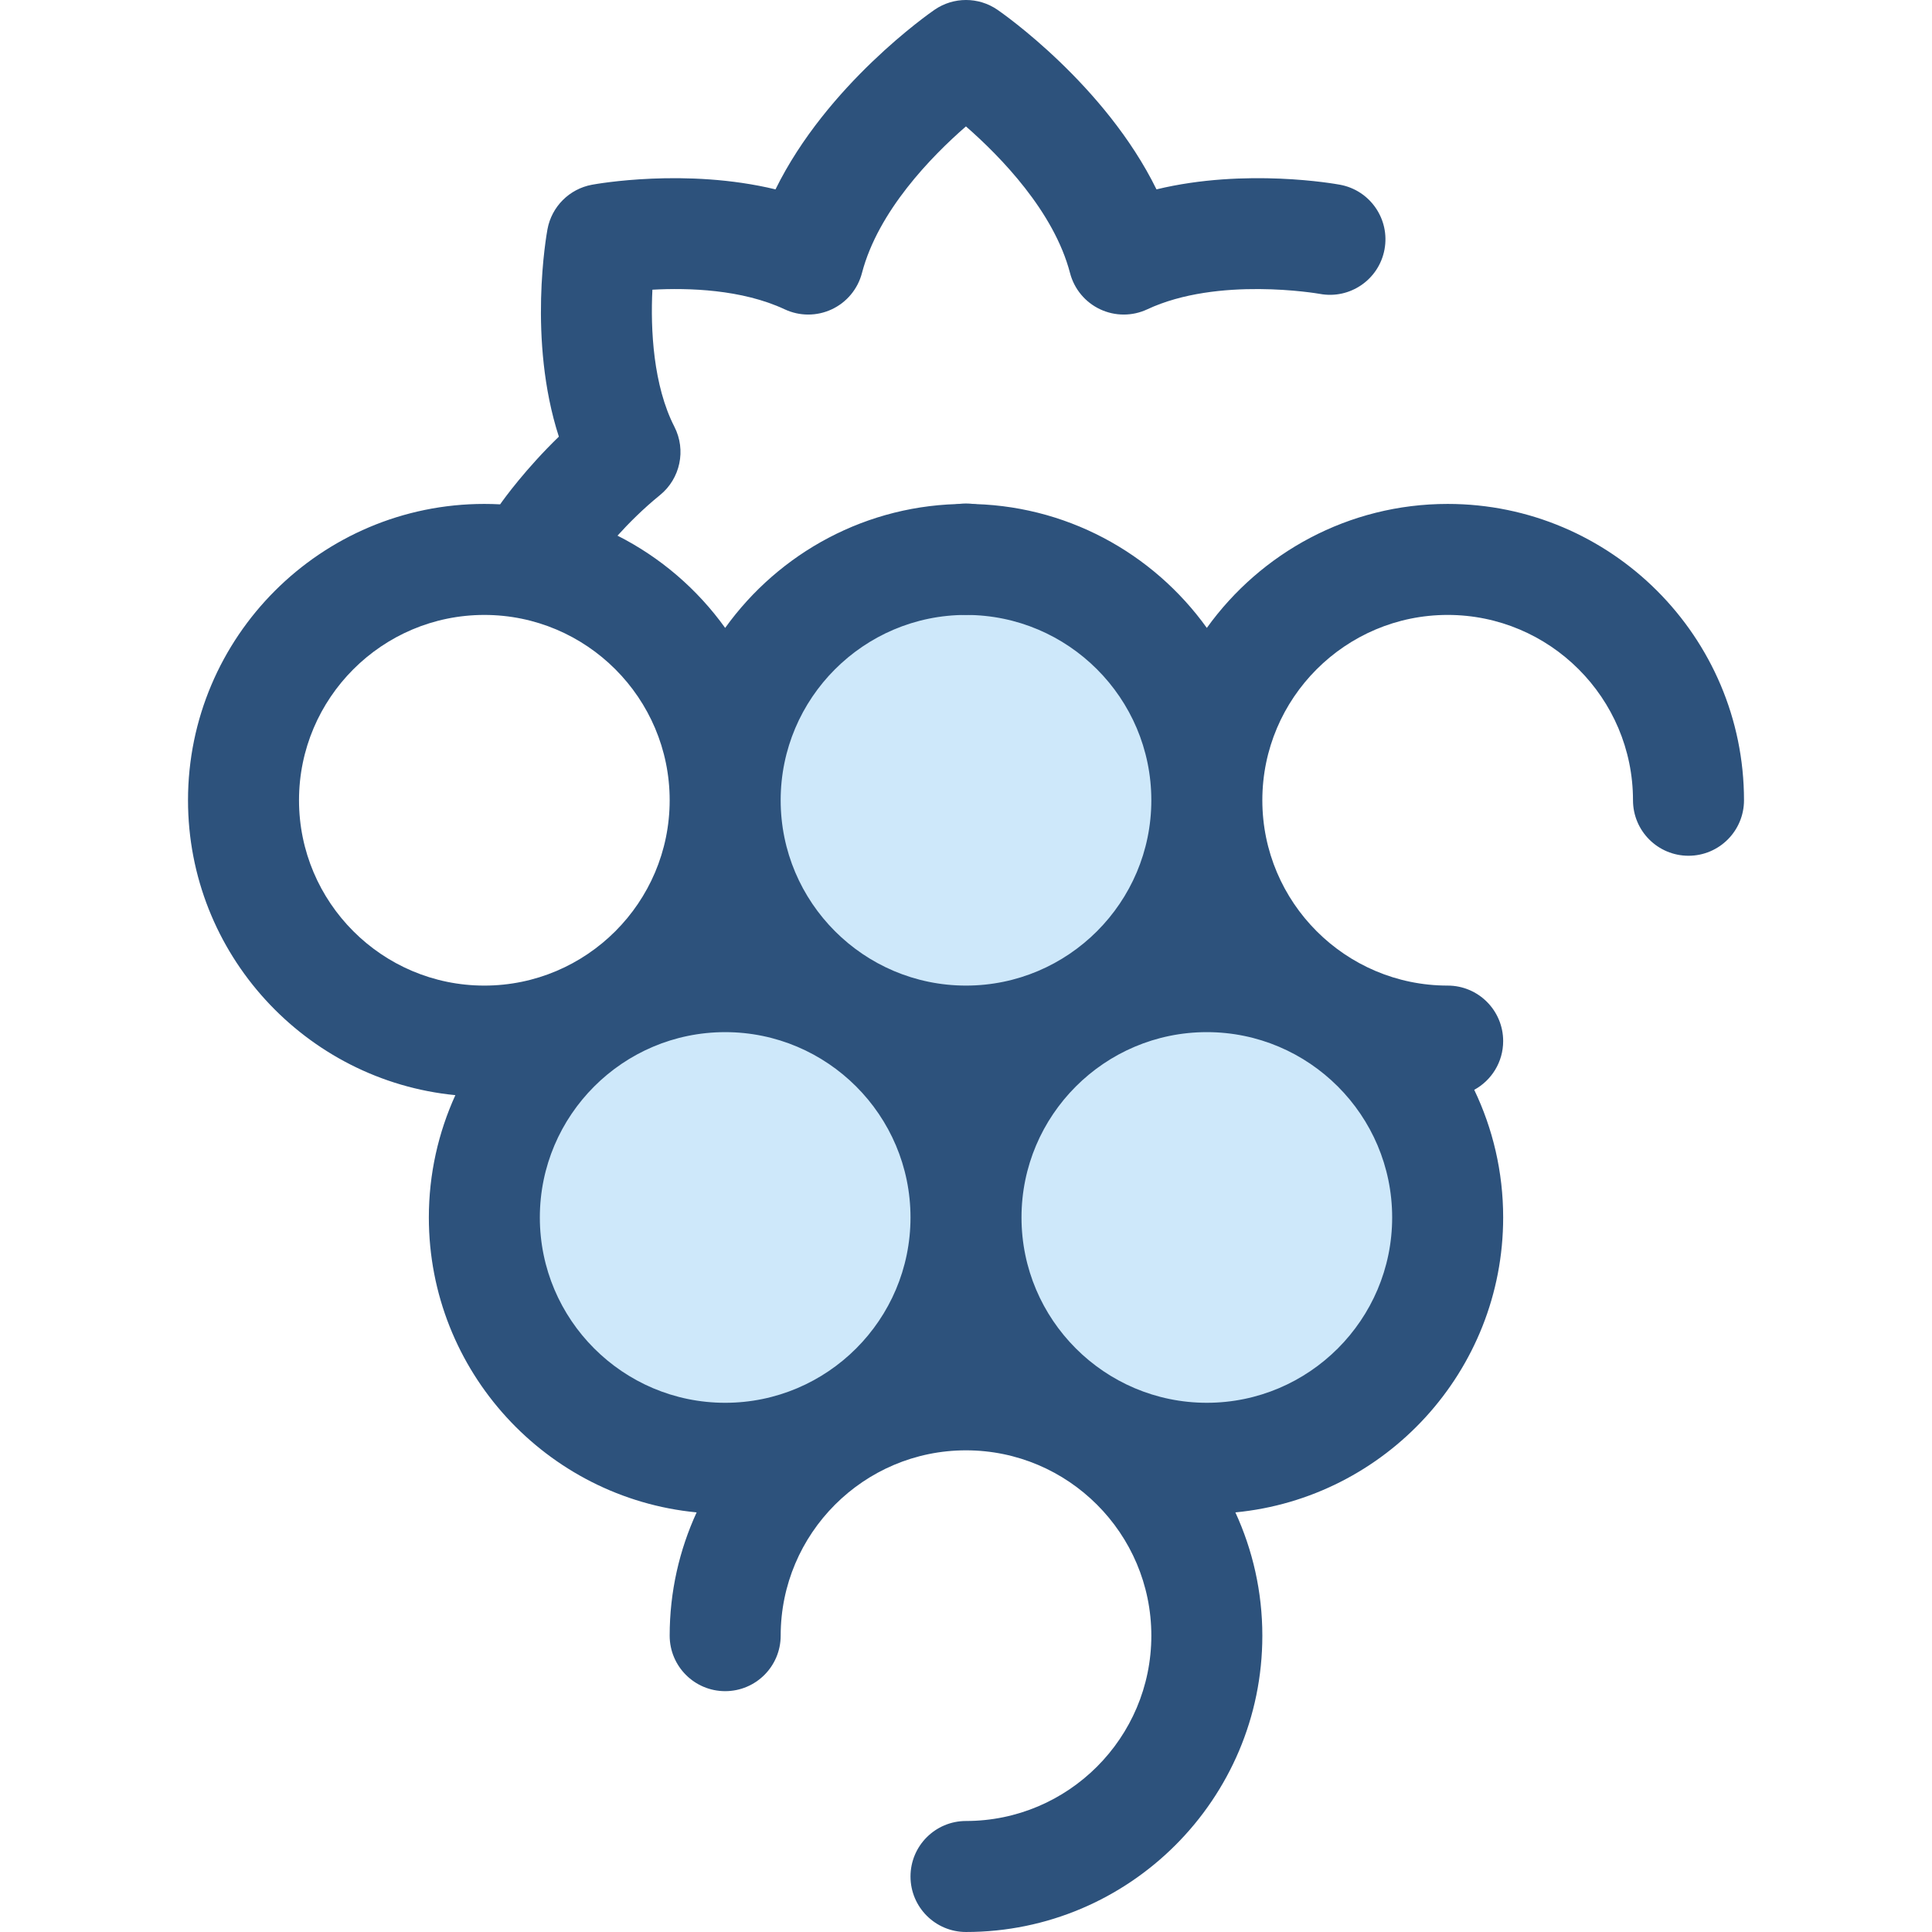 <?xml version="1.0" encoding="iso-8859-1"?>
<!-- Uploaded to: SVG Repo, www.svgrepo.com, Generator: SVG Repo Mixer Tools -->
<svg height="800px" width="800px" version="1.1" id="Layer_1" xmlns="http://www.w3.org/2000/svg" xmlns:xlink="http://www.w3.org/1999/xlink" 
	 viewBox="0 0 512.003 512.003" xml:space="preserve">
<circle style="fill:#CEE8FA;" cx="256.004" cy="212.084" r="63.821"/>
<path style="fill:#2D527C;" d="M256.075,162.946c-4.165,0-8.299-1.766-11.199-5.207c-0.006-0.006-0.106-0.125-0.112-0.132
	c-5.225-6.22-4.417-15.498,1.802-20.723c6.222-5.226,15.498-4.417,20.723,1.802c0.001,0.003,0.037,0.046,0.04,0.049
	c5.214,6.219,4.439,15.522-1.774,20.745C262.789,161.806,259.421,162.946,256.075,162.946z"/>
<g>
	<circle style="fill:#CEE8FA;" cx="192.184" cy="322.634" r="63.821"/>
	<circle style="fill:#CEE8FA;" cx="319.825" cy="322.634" r="63.821"/>
</g>
<path style="fill:#2D527C;" d="M383.647,133.546c-26.275,0-49.559,12.983-63.823,32.858C305.56,146.53,282.275,133.546,256,133.546
	s-49.559,12.983-63.823,32.858c-7.376-10.277-17.162-18.703-28.533-24.449c2.996-3.309,6.813-7.142,11.249-10.74
	c5.401-4.38,6.997-11.943,3.826-18.131c-5.595-10.918-6.354-25.734-5.825-36.311c9.544-0.524,23.721-0.106,35.065,5.202
	c3.957,1.852,8.531,1.85,12.485-0.007c3.954-1.856,6.878-5.373,7.981-9.6c4.282-16.403,18.355-30.853,27.559-38.87
	c9.212,8.05,23.334,22.559,27.59,38.869c1.103,4.227,4.027,7.744,7.981,9.6c3.954,1.856,8.53,1.859,12.485,0.007
	c18.724-8.763,45.167-4.19,45.75-4.088c7.978,1.475,15.641-3.799,17.122-11.779c1.484-7.987-3.787-15.663-11.774-17.147
	c-1.205-0.224-24.95-4.496-48.655,1.225c-13.639-27.768-40.815-46.682-42.153-47.601c-5.017-3.445-11.639-3.446-16.656,0
	c-1.336,0.921-28.514,19.833-42.155,47.603c-23.706-5.72-47.448-1.449-48.655-1.225c-5.982,1.111-10.664,5.792-11.774,11.774
	c-0.249,1.343-5.28,29.35,3.014,54.982c-8.788,8.53-14.434,16.332-15.566,17.942c-1.386-0.074-2.778-0.113-4.182-0.113
	c-43.302,0-78.532,35.229-78.532,78.532c0,40.712,31.141,74.278,70.853,78.151c-4.501,9.889-7.029,20.858-7.029,32.413
	c0,40.75,31.201,74.342,70.967,78.16c-4.574,9.955-7.145,21.014-7.145,32.668c0,8.124,6.585,14.709,14.709,14.709
	s14.709-6.585,14.709-14.709c0-27.081,22.032-49.115,49.115-49.115s49.115,22.032,49.115,49.115
	c0,27.083-22.032,49.115-49.115,49.115c-8.124,0-14.709,6.585-14.709,14.709s6.585,14.709,14.709,14.709
	c43.302,0,78.532-35.229,78.532-78.532c0-11.654-2.571-22.713-7.145-32.668c39.766-3.818,70.967-37.41,70.967-78.16
	c0-12.104-2.756-23.575-7.669-33.825c4.568-2.496,7.669-7.343,7.669-12.916c0-8.124-6.585-14.709-14.709-14.709
	c-27.081,0-49.115-22.032-49.115-49.115s22.032-49.115,49.115-49.115s49.115,22.032,49.115,49.115
	c0,8.124,6.585,14.709,14.709,14.709s14.709-6.585,14.709-14.709C462.179,168.775,426.95,133.546,383.647,133.546z M256.001,162.964
	c27.081,0,49.115,22.032,49.115,49.115s-22.032,49.115-49.115,49.115s-49.115-22.032-49.115-49.115S228.92,162.964,256.001,162.964z
	 M79.241,212.079c0-27.081,22.032-49.115,49.115-49.115s49.115,22.032,49.115,49.115s-22.032,49.115-49.115,49.115
	S79.241,239.16,79.241,212.079z M143.064,322.643c0-27.081,22.032-49.115,49.115-49.115s49.115,22.032,49.115,49.115
	c0,27.083-22.032,49.115-49.115,49.115S143.064,349.724,143.064,322.643z M319.825,371.756c-27.081,0-49.115-22.032-49.115-49.115
	s22.032-49.115,49.115-49.115s49.115,22.032,49.115,49.115S346.906,371.756,319.825,371.756z"/>
</svg>